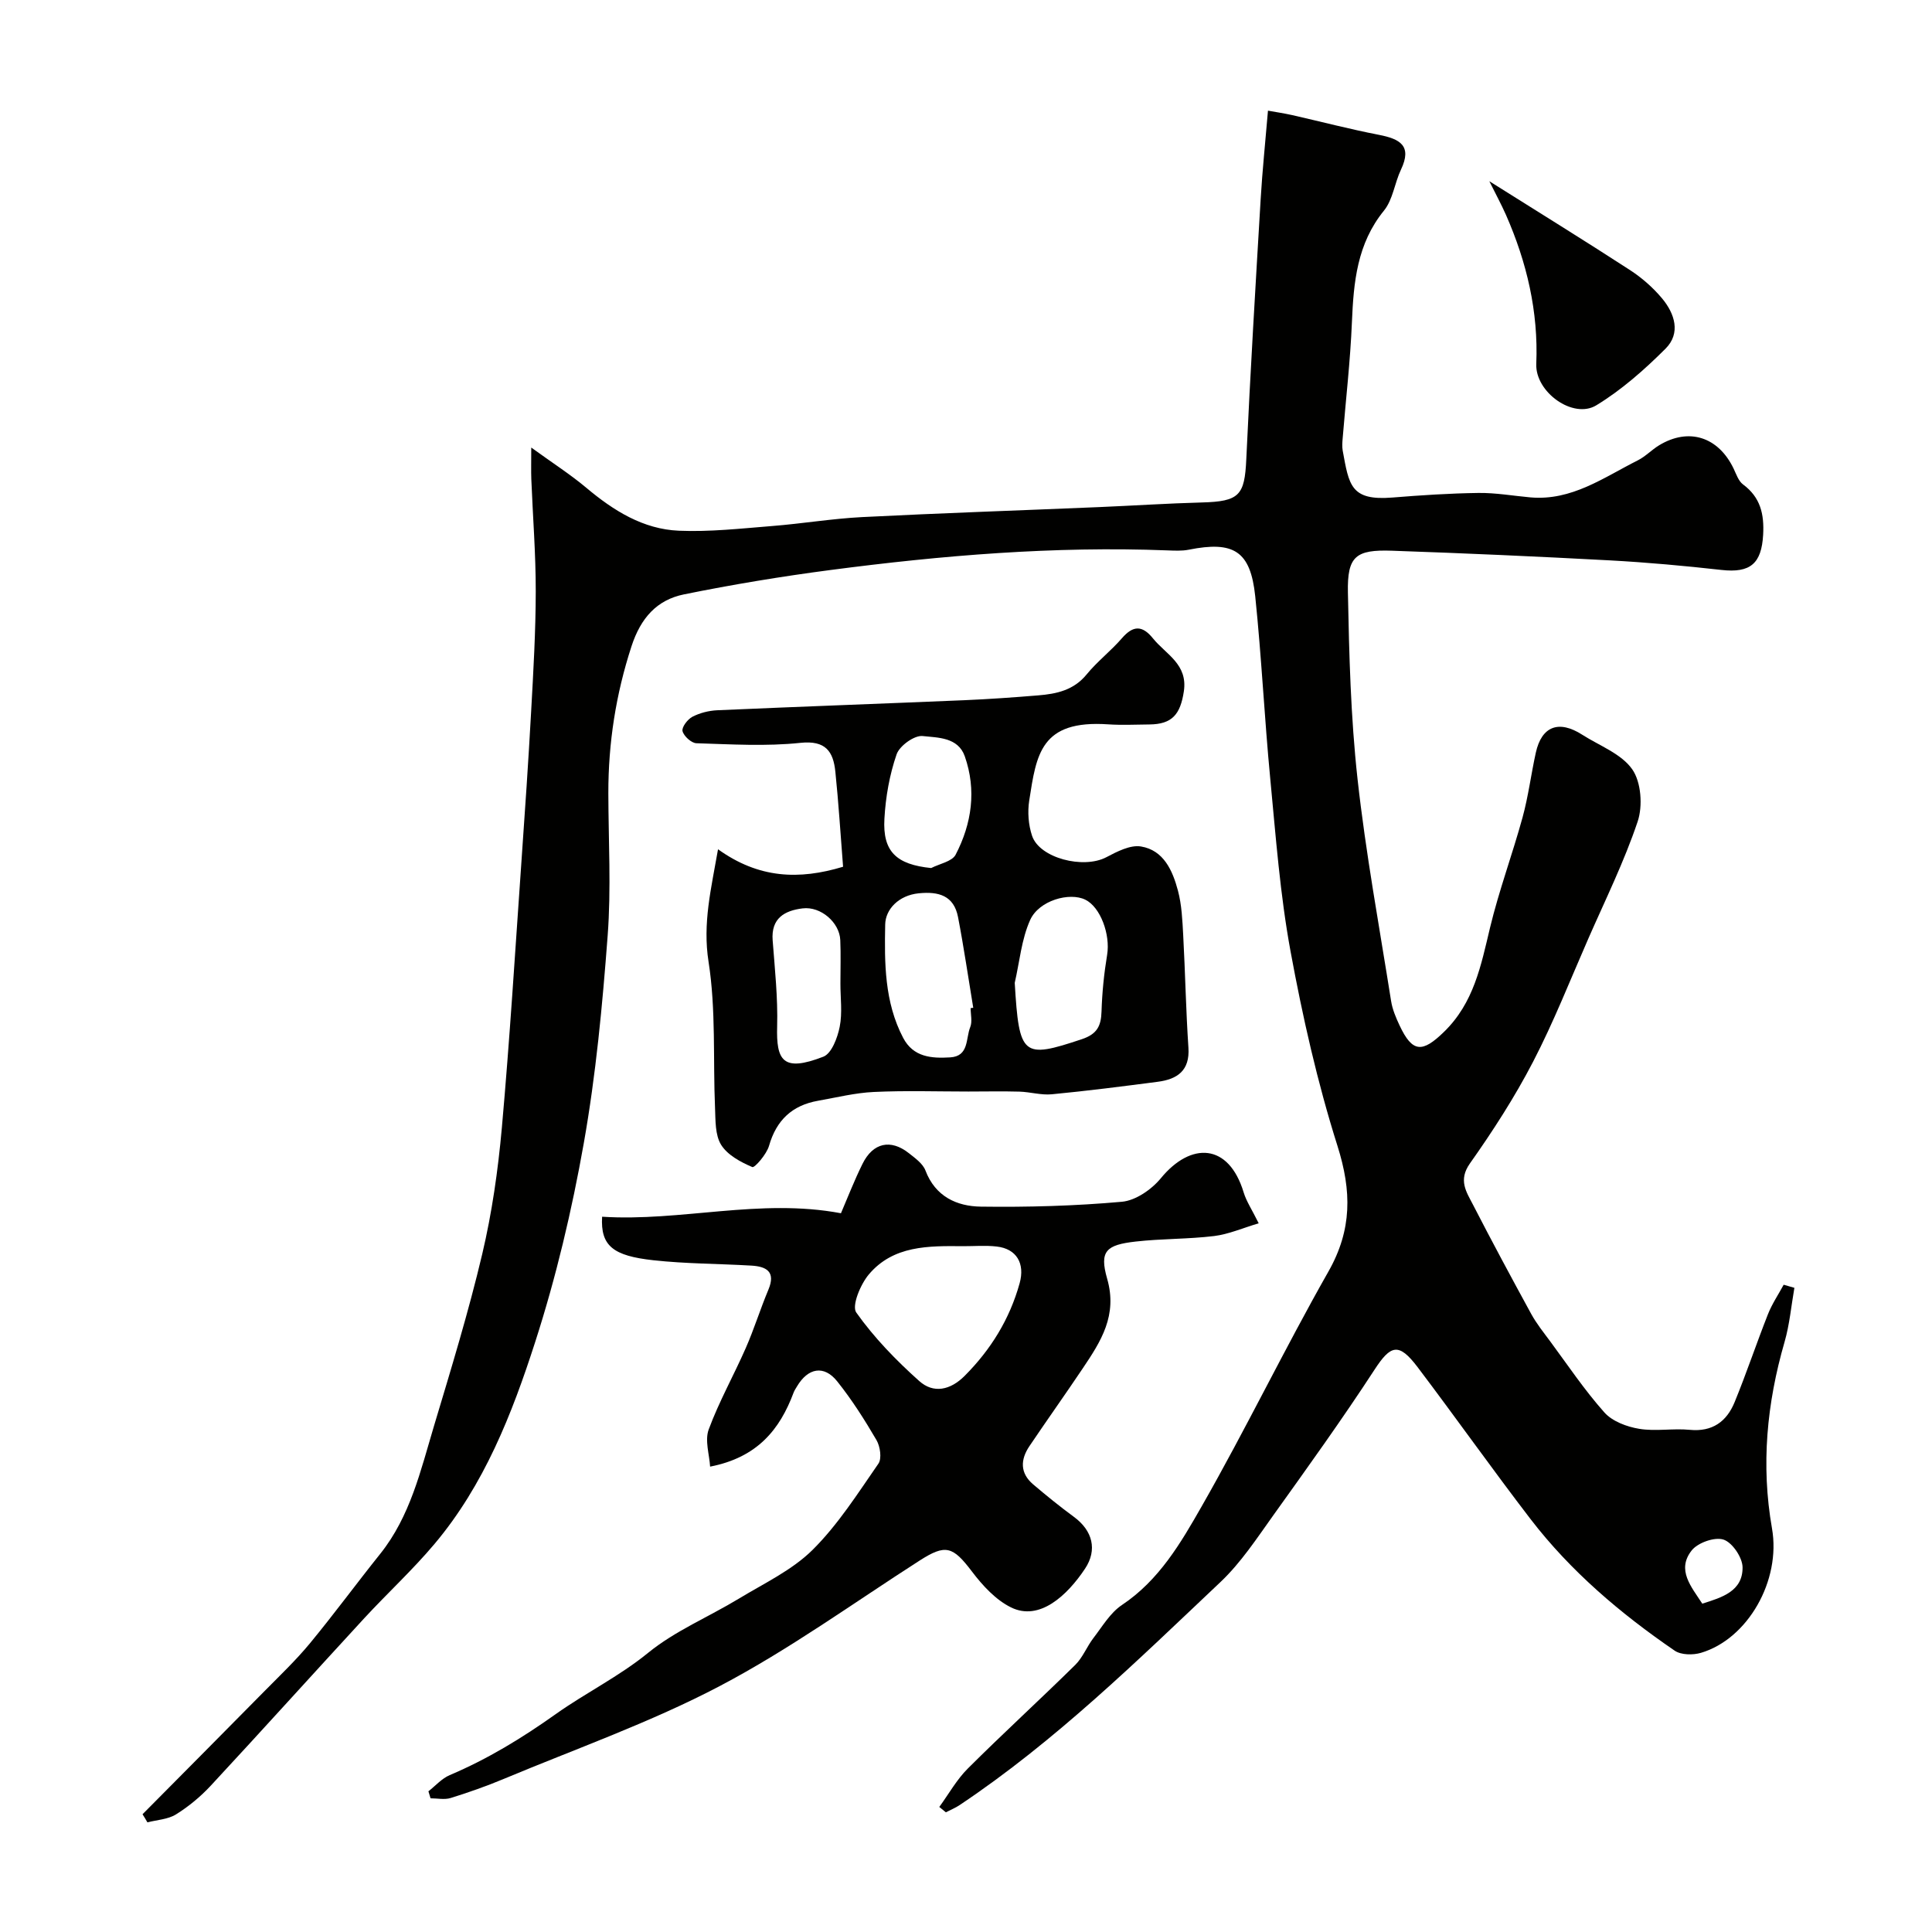 <svg enable-background="new 0 0 400 400" viewBox="0 0 400 400" xmlns="http://www.w3.org/2000/svg"><g fill="#010100"><path d="m29.51 375.62c8.46-8.53 16.93-17.05 25.36-25.6 3.16-3.2 6.43-6.32 9.29-9.78 5-6.06 9.65-12.4 14.56-18.53 6.2-7.76 8.36-17.2 11.1-26.37 3.55-11.84 7.18-23.68 10.02-35.7 2.02-8.55 3.27-17.35 4.06-26.11 1.64-18.37 2.77-36.78 4.06-55.18.73-10.36 1.44-20.73 2.01-31.11.46-8.26.94-16.53.95-24.8.01-7.77-.61-15.53-.92-23.3-.06-1.62-.01-3.24-.01-6.48 4.53 3.28 8.15 5.6 11.41 8.34 5.62 4.72 11.75 8.57 19.16 8.88 6.4.27 12.86-.46 19.28-.97 6.22-.49 12.39-1.53 18.61-1.85 16.35-.83 32.72-1.38 49.08-2.07 7.1-.3 14.2-.77 21.3-.96 7.77-.21 8.86-1.46 9.2-8.94.83-17.98 1.91-35.94 2.98-53.91.34-5.76.94-11.51 1.51-18.27 1.47.27 3.26.53 5.01.92 5.99 1.36 11.95 2.92 17.98 4.09 4.3.84 6.91 2.22 4.55 7.19-1.32 2.77-1.67 6.21-3.52 8.49-5.58 6.86-6.29 14.8-6.64 23.09-.33 8.05-1.27 16.07-1.92 24.1-.07.83-.13 1.69.01 2.5 1.31 7.13 1.62 10.42 10.29 9.72 5.92-.48 11.86-.87 17.8-.95 3.59-.05 7.2.6 10.8.92 8.54.74 15.16-4.13 22.21-7.67 1.59-.8 2.87-2.18 4.4-3.11 6.14-3.73 12.27-1.78 15.44 4.83.55 1.15 1 2.56 1.94 3.26 3.61 2.67 4.41 6.14 4.17 10.43-.34 5.97-2.64 7.95-8.64 7.28-7.67-.86-15.38-1.56-23.09-1.98-15.03-.81-30.06-1.48-45.11-2-7.52-.26-9.28 1.14-9.13 8.64.25 12.87.58 25.8 1.99 38.59 1.7 15.4 4.53 30.68 6.95 45.99.27 1.73.99 3.43 1.74 5.03 2.68 5.73 4.74 5.72 9.2 1.38 6.19-6.01 7.67-13.73 9.54-21.56 1.85-7.71 4.64-15.2 6.74-22.86 1.2-4.38 1.76-8.93 2.74-13.38 1.21-5.5 4.76-6.85 9.62-3.73 3.57 2.28 8.09 3.93 10.35 7.16 1.85 2.64 2.2 7.59 1.12 10.81-2.79 8.31-6.71 16.24-10.24 24.3-3.73 8.51-7.14 17.2-11.41 25.43-3.8 7.32-8.31 14.32-13.08 21.06-2.45 3.47-.74 5.87.61 8.49 3.91 7.6 7.96 15.13 12.06 22.63 1.09 2 2.54 3.81 3.9 5.64 3.69 4.99 7.16 10.18 11.27 14.79 1.64 1.85 4.65 2.97 7.2 3.39 3.4.57 7-.13 10.47.21 4.71.46 7.65-1.73 9.29-5.72 2.46-6 4.52-12.17 6.9-18.2.84-2.14 2.16-4.08 3.26-6.12.74.21 1.48.42 2.22.64-.66 3.75-.99 7.59-2.04 11.22-3.67 12.7-4.9 25.47-2.6 38.58 1.91 10.84-5.04 22.91-14.7 25.77-1.66.49-4.12.46-5.45-.45-11.2-7.67-21.52-16.42-29.83-27.23-7.96-10.37-15.51-21.06-23.4-31.48-3.9-5.15-5.57-4.59-8.91.54-6.68 10.25-13.83 20.19-20.95 30.14-3.42 4.78-6.72 9.83-10.95 13.83-17.22 16.27-34.16 32.91-53.98 46.16-.89.6-1.91 1.01-2.87 1.51-.45-.37-.91-.74-1.36-1.11 1.96-2.68 3.61-5.68 5.94-7.99 7.28-7.26 14.88-14.2 22.21-21.42 1.56-1.54 2.4-3.79 3.76-5.56 1.84-2.39 3.49-5.23 5.9-6.84 7.71-5.13 12.21-12.88 16.54-20.47 9.12-15.97 17.13-32.57 26.21-48.56 4.93-8.68 4.83-16.68 1.88-26.02-4.16-13.15-7.22-26.72-9.72-40.3-2.16-11.74-3.05-23.73-4.19-35.64-1.21-12.61-1.81-25.27-3.12-37.87-.98-9.37-4.45-11.49-13.76-9.63-1.45.29-2.99.19-4.48.14-23.35-.9-46.55 1.03-69.66 4.06-10.17 1.33-20.32 3.01-30.37 5.05-5.61 1.14-8.95 4.88-10.86 10.73-3.25 9.96-4.81 20.03-4.8 30.43.02 9.83.6 19.71-.14 29.49-1.08 14.37-2.43 28.79-4.94 42.96-2.46 13.9-5.74 27.76-10.07 41.19-4.79 14.88-10.56 29.6-20.86 41.82-4.52 5.37-9.72 10.16-14.49 15.32-10.63 11.54-21.14 23.2-31.81 34.7-2.11 2.27-4.58 4.32-7.2 5.95-1.67 1.04-3.92 1.13-5.92 1.65-.3-.54-.65-1.11-1.01-1.68zm322.93-43.6c4.1-1.29 8.39-2.58 8.34-7.53-.02-2.03-2.13-5.14-3.94-5.73-1.84-.6-5.35.64-6.61 2.26-3.16 4.03-.05 7.51 2.21 11z"/><path d="m147.02 303.65c-.14-2.46-1.13-5.42-.29-7.7 2.13-5.76 5.18-11.18 7.66-16.82 1.74-3.96 3.02-8.12 4.7-12.12 1.57-3.74-.43-4.8-3.54-4.98-6.76-.4-13.56-.37-20.28-1.11-8.27-.91-10.97-2.93-10.61-9.01 16.36 1.05 32.66-3.88 49.45-.72 1.36-3.16 2.75-6.77 4.46-10.22 2.17-4.4 5.83-5.2 9.61-2.21 1.29 1.02 2.88 2.15 3.42 3.57 2.05 5.4 6.48 7.42 11.47 7.49 9.74.13 19.52-.14 29.22-1.01 2.85-.26 6.15-2.55 8.06-4.88 6.18-7.52 14.03-7.33 17.14 2.96.56 1.84 1.69 3.51 3.11 6.38-3.31.98-6.22 2.27-9.23 2.64-5.38.65-10.85.53-16.24 1.14-6.1.69-7.55 1.95-5.91 7.68 2.19 7.6-1.28 12.97-5.03 18.55-3.63 5.41-7.42 10.73-11.06 16.13-1.88 2.79-1.97 5.58.77 7.91s5.54 4.6 8.44 6.73c3.87 2.84 4.91 6.83 2.29 10.75-3.69 5.54-9.42 10.89-15.3 8-3.16-1.55-5.89-4.52-8.08-7.41-3.99-5.27-5.47-5.74-10.84-2.3-13.72 8.8-27.01 18.43-41.39 25.99-14.32 7.52-29.74 12.96-44.71 19.22-3.6 1.51-7.29 2.8-11.01 3.96-1.27.39-2.76.06-4.16.06-.15-.48-.3-.97-.44-1.45 1.46-1.14 2.76-2.65 4.41-3.35 7.85-3.33 14.97-7.67 21.96-12.64 6.2-4.4 13.09-7.77 19.13-12.69 5.59-4.55 12.52-7.42 18.76-11.2 5.22-3.17 11-5.88 15.25-10.08 5.28-5.23 9.37-11.7 13.65-17.87.74-1.06.37-3.57-.39-4.88-2.46-4.21-5.1-8.37-8.14-12.17-2.73-3.42-6.04-2.8-8.32 1.05-.25.42-.54.84-.71 1.3-2.85 7.64-7.51 13.41-17.28 15.31zm52.36-45.64c-7.13-.07-14.43-.17-19.5 5.85-1.73 2.05-3.58 6.5-2.6 7.88 3.69 5.21 8.25 9.91 13.04 14.19 2.93 2.62 6.42 1.93 9.43-1.1 5.42-5.45 9.29-11.73 11.35-19.13 1.15-4.12-.63-7.16-4.75-7.62-2.3-.27-4.65-.06-6.97-.07z"/><path d="m148.66 175.83c8.44 6.06 16.76 6.38 25.89 3.62-.53-6.71-.93-13.21-1.6-19.69-.43-4.17-2-6.52-7.25-5.96-7.1.75-14.34.3-21.51.08-1.04-.03-2.61-1.46-2.88-2.51-.2-.81 1.05-2.45 2.04-2.97 1.54-.8 3.4-1.27 5.15-1.35 17.05-.75 34.11-1.36 51.16-2.08 5.1-.22 10.21-.58 15.3-1 3.78-.31 7.33-1.06 10-4.32 2.2-2.7 5.04-4.87 7.32-7.51 2.31-2.67 4.21-2.72 6.43.03 2.69 3.33 7.25 5.33 6.39 10.99-.72 4.72-2.4 6.79-7.13 6.83-2.83.02-5.68.17-8.49-.02-14.06-.97-14.9 6.23-16.39 15.78-.37 2.36-.17 5.04.59 7.3 1.56 4.63 10.64 6.92 15.37 4.43 2.21-1.16 4.94-2.59 7.16-2.23 4.72.77 6.57 5.01 7.67 9.14.79 2.97.92 6.14 1.09 9.23.42 7.76.56 15.53 1.08 23.28.32 4.77-2.3 6.54-6.34 7.07-7.3.95-14.61 1.89-21.94 2.59-2.2.21-4.46-.48-6.7-.55-3.52-.1-7.05-.02-10.58-.02-6.53 0-13.06-.22-19.57.09-3.87.18-7.71 1.14-11.55 1.82-5.35.94-8.63 4.01-10.15 9.33-.5 1.75-2.98 4.6-3.46 4.4-2.42-1.03-5.14-2.49-6.46-4.61-1.26-2.03-1.15-5.03-1.26-7.63-.43-10.09.21-20.34-1.34-30.25-1.26-8.01.54-15.12 1.96-23.31zm52.3 32.89c.18-.02.36-.05.54-.07-1.04-6.26-1.95-12.55-3.15-18.78-.86-4.46-4.02-5.34-8.15-4.92-4.14.42-6.87 3.31-6.93 6.45-.16 7.94-.16 16.07 3.71 23.46 2.11 4.04 5.9 4.29 9.74 4.06 3.93-.23 3.21-3.92 4.15-6.25.47-1.14.09-2.62.09-3.95zm9.13-5.23c.91 15.23 1.62 15.76 13.9 11.66 3.16-1.06 3.98-2.73 4.07-5.75.12-3.92.52-7.86 1.16-11.72.69-4.18-1.37-9.87-4.52-11.41-3.27-1.6-9.57.14-11.41 4.19-1.81 4.01-2.19 8.66-3.2 13.03zm-17.3-23.77c1.73-.89 4.32-1.35 5.06-2.76 3.35-6.44 4.35-13.37 1.9-20.37-1.39-3.98-5.61-3.86-8.73-4.2-1.71-.19-4.78 2.02-5.39 3.79-1.46 4.23-2.27 8.82-2.52 13.31-.4 6.85 2.5 9.5 9.68 10.23zm-18.79 23.9c0-3 .1-6-.03-8.99-.15-3.62-4.02-7.02-7.79-6.56-3.72.45-6.57 2.03-6.21 6.63.45 5.92 1.09 11.87.93 17.78-.2 7.07 1.15 9.56 9.56 6.3 1.72-.66 2.94-3.93 3.39-6.19.58-2.89.14-5.98.15-8.97z"/><path d="m308.35 37.52c10.14 6.38 19.69 12.27 29.1 18.38 2.45 1.59 4.75 3.6 6.63 5.84 2.66 3.17 3.97 7.24.74 10.46-4.36 4.35-9.1 8.54-14.33 11.72-4.79 2.91-12.66-2.74-12.42-8.58.45-10.84-1.96-21.02-6.27-30.84-1.01-2.28-2.21-4.47-3.45-6.98z"/></g></svg>